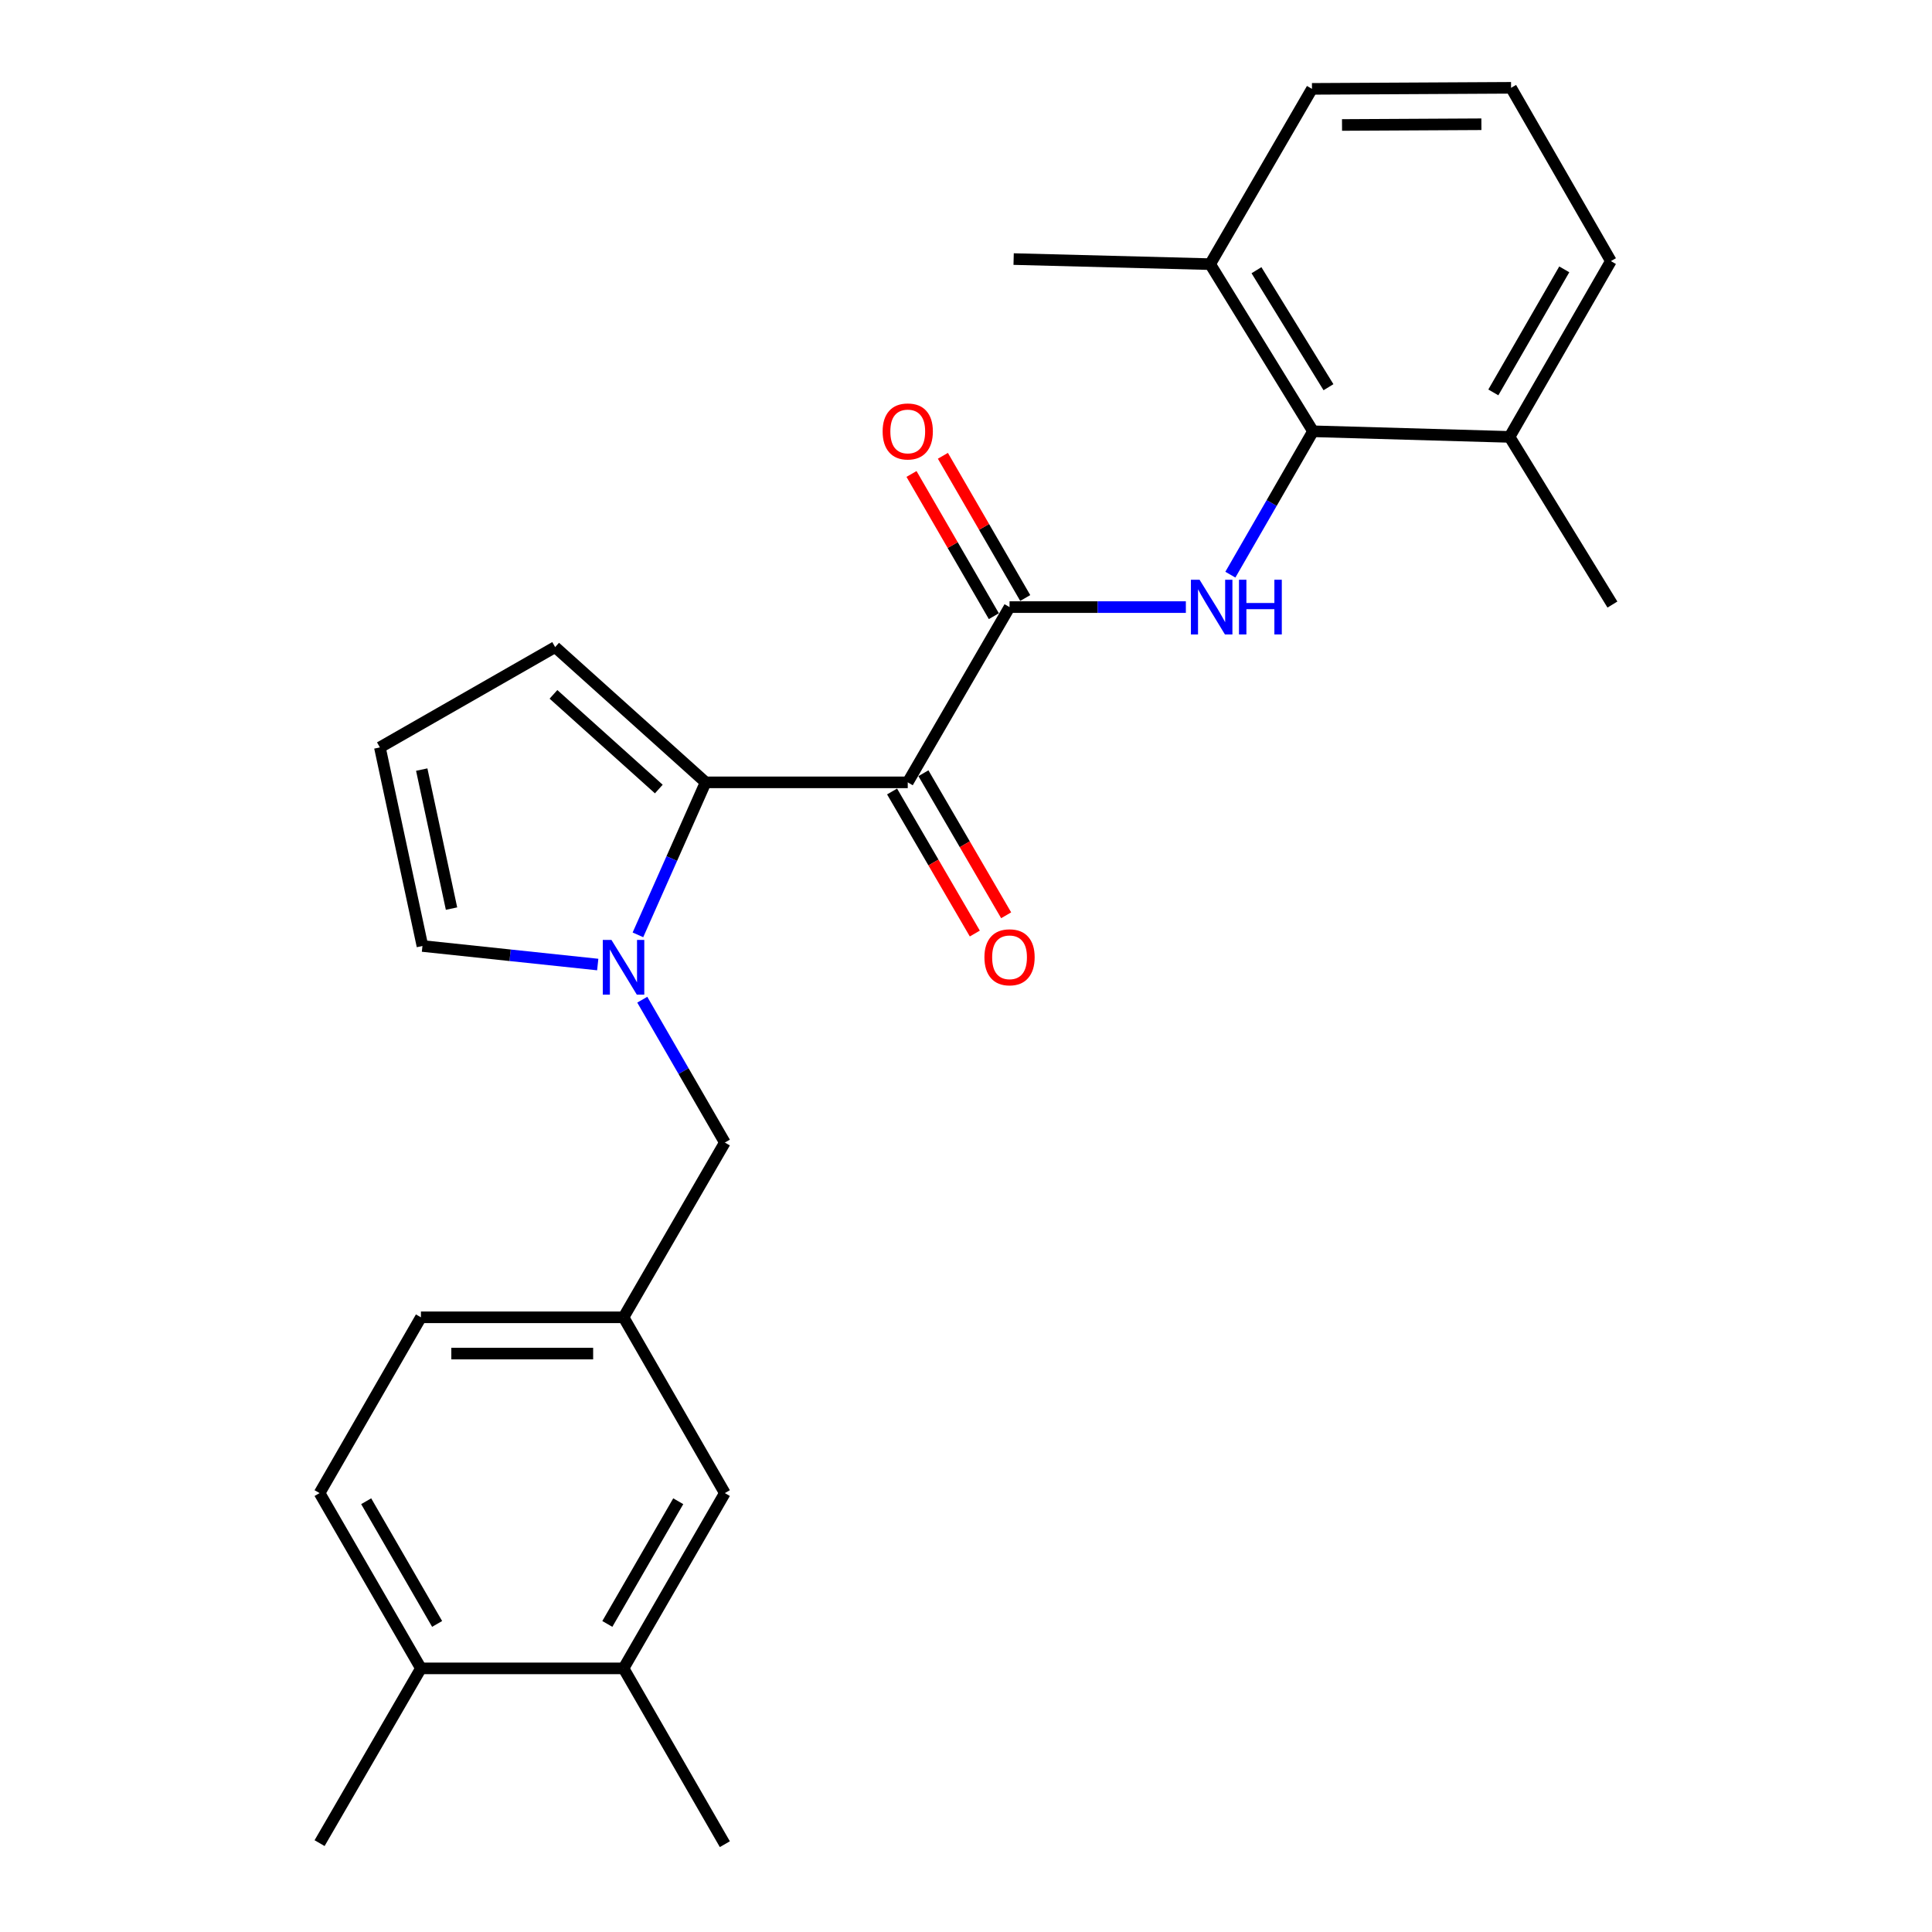 <?xml version='1.0' encoding='iso-8859-1'?>
<svg version='1.1' baseProfile='full'
              xmlns='http://www.w3.org/2000/svg'
                      xmlns:rdkit='http://www.rdkit.org/xml'
                      xmlns:xlink='http://www.w3.org/1999/xlink'
                  xml:space='preserve'
width='1000px' height='1000px' viewBox='0 0 1000 1000'>
<!-- END OF HEADER -->
<rect style='opacity:1.0;fill:#FFFFFF;stroke:none' width='1000' height='1000' x='0' y='0'> </rect>
<path class='bond-0' d='M 469.849,404.946 L 365.231,404.946' style='fill:none;fill-rule:evenodd;stroke:#000000;stroke-width:6px;stroke-linecap:butt;stroke-linejoin:miter;stroke-opacity:1' />
<path class='bond-2' d='M 469.849,404.946 L 522.538,314.231' style='fill:none;fill-rule:evenodd;stroke:#000000;stroke-width:6px;stroke-linecap:butt;stroke-linejoin:miter;stroke-opacity:1' />
<path class='bond-8' d='M 461.738,409.67 L 483.15,446.434' style='fill:none;fill-rule:evenodd;stroke:#000000;stroke-width:6px;stroke-linecap:butt;stroke-linejoin:miter;stroke-opacity:1' />
<path class='bond-8' d='M 483.15,446.434 L 504.562,483.198' style='fill:none;fill-rule:evenodd;stroke:#FF0000;stroke-width:6px;stroke-linecap:butt;stroke-linejoin:miter;stroke-opacity:1' />
<path class='bond-8' d='M 477.96,400.222 L 499.372,436.986' style='fill:none;fill-rule:evenodd;stroke:#000000;stroke-width:6px;stroke-linecap:butt;stroke-linejoin:miter;stroke-opacity:1' />
<path class='bond-8' d='M 499.372,436.986 L 520.784,473.75' style='fill:none;fill-rule:evenodd;stroke:#FF0000;stroke-width:6px;stroke-linecap:butt;stroke-linejoin:miter;stroke-opacity:1' />
<path class='bond-1' d='M 365.231,404.946 L 347.71,444.413' style='fill:none;fill-rule:evenodd;stroke:#000000;stroke-width:6px;stroke-linecap:butt;stroke-linejoin:miter;stroke-opacity:1' />
<path class='bond-1' d='M 347.71,444.413 L 330.19,483.879' style='fill:none;fill-rule:evenodd;stroke:#0000FF;stroke-width:6px;stroke-linecap:butt;stroke-linejoin:miter;stroke-opacity:1' />
<path class='bond-7' d='M 365.231,404.946 L 287.344,334.934' style='fill:none;fill-rule:evenodd;stroke:#000000;stroke-width:6px;stroke-linecap:butt;stroke-linejoin:miter;stroke-opacity:1' />
<path class='bond-7' d='M 340.998,408.406 L 286.477,359.397' style='fill:none;fill-rule:evenodd;stroke:#000000;stroke-width:6px;stroke-linecap:butt;stroke-linejoin:miter;stroke-opacity:1' />
<path class='bond-5' d='M 332.44,517.437 L 353.81,554.41' style='fill:none;fill-rule:evenodd;stroke:#0000FF;stroke-width:6px;stroke-linecap:butt;stroke-linejoin:miter;stroke-opacity:1' />
<path class='bond-5' d='M 353.81,554.41 L 375.181,591.383' style='fill:none;fill-rule:evenodd;stroke:#000000;stroke-width:6px;stroke-linecap:butt;stroke-linejoin:miter;stroke-opacity:1' />
<path class='bond-6' d='M 309.385,499.244 L 264.02,494.444' style='fill:none;fill-rule:evenodd;stroke:#0000FF;stroke-width:6px;stroke-linecap:butt;stroke-linejoin:miter;stroke-opacity:1' />
<path class='bond-6' d='M 264.02,494.444 L 218.656,489.644' style='fill:none;fill-rule:evenodd;stroke:#000000;stroke-width:6px;stroke-linecap:butt;stroke-linejoin:miter;stroke-opacity:1' />
<path class='bond-3' d='M 522.538,314.231 L 568.169,314.231' style='fill:none;fill-rule:evenodd;stroke:#000000;stroke-width:6px;stroke-linecap:butt;stroke-linejoin:miter;stroke-opacity:1' />
<path class='bond-3' d='M 568.169,314.231 L 613.8,314.231' style='fill:none;fill-rule:evenodd;stroke:#0000FF;stroke-width:6px;stroke-linecap:butt;stroke-linejoin:miter;stroke-opacity:1' />
<path class='bond-11' d='M 530.661,309.528 L 509.351,272.724' style='fill:none;fill-rule:evenodd;stroke:#000000;stroke-width:6px;stroke-linecap:butt;stroke-linejoin:miter;stroke-opacity:1' />
<path class='bond-11' d='M 509.351,272.724 L 488.04,235.92' style='fill:none;fill-rule:evenodd;stroke:#FF0000;stroke-width:6px;stroke-linecap:butt;stroke-linejoin:miter;stroke-opacity:1' />
<path class='bond-11' d='M 514.415,318.935 L 493.105,282.131' style='fill:none;fill-rule:evenodd;stroke:#000000;stroke-width:6px;stroke-linecap:butt;stroke-linejoin:miter;stroke-opacity:1' />
<path class='bond-11' d='M 493.105,282.131 L 471.794,245.327' style='fill:none;fill-rule:evenodd;stroke:#FF0000;stroke-width:6px;stroke-linecap:butt;stroke-linejoin:miter;stroke-opacity:1' />
<path class='bond-4' d='M 636.833,297.445 L 658.224,260.34' style='fill:none;fill-rule:evenodd;stroke:#0000FF;stroke-width:6px;stroke-linecap:butt;stroke-linejoin:miter;stroke-opacity:1' />
<path class='bond-4' d='M 658.224,260.34 L 679.615,223.234' style='fill:none;fill-rule:evenodd;stroke:#000000;stroke-width:6px;stroke-linecap:butt;stroke-linejoin:miter;stroke-opacity:1' />
<path class='bond-15' d='M 679.615,223.234 L 626.373,136.722' style='fill:none;fill-rule:evenodd;stroke:#000000;stroke-width:6px;stroke-linecap:butt;stroke-linejoin:miter;stroke-opacity:1' />
<path class='bond-15' d='M 687.617,200.418 L 650.347,139.86' style='fill:none;fill-rule:evenodd;stroke:#000000;stroke-width:6px;stroke-linecap:butt;stroke-linejoin:miter;stroke-opacity:1' />
<path class='bond-16' d='M 679.615,223.234 L 781.344,226.134' style='fill:none;fill-rule:evenodd;stroke:#000000;stroke-width:6px;stroke-linecap:butt;stroke-linejoin:miter;stroke-opacity:1' />
<path class='bond-13' d='M 375.181,591.383 L 322.742,681.837' style='fill:none;fill-rule:evenodd;stroke:#000000;stroke-width:6px;stroke-linecap:butt;stroke-linejoin:miter;stroke-opacity:1' />
<path class='bond-26' d='M 218.656,489.644 L 196.629,386.851' style='fill:none;fill-rule:evenodd;stroke:#000000;stroke-width:6px;stroke-linecap:butt;stroke-linejoin:miter;stroke-opacity:1' />
<path class='bond-26' d='M 233.708,470.291 L 218.289,398.337' style='fill:none;fill-rule:evenodd;stroke:#000000;stroke-width:6px;stroke-linecap:butt;stroke-linejoin:miter;stroke-opacity:1' />
<path class='bond-10' d='M 287.344,334.934 L 196.629,386.851' style='fill:none;fill-rule:evenodd;stroke:#000000;stroke-width:6px;stroke-linecap:butt;stroke-linejoin:miter;stroke-opacity:1' />
<path class='bond-9' d='M 322.742,863.549 L 375.181,772.823' style='fill:none;fill-rule:evenodd;stroke:#000000;stroke-width:6px;stroke-linecap:butt;stroke-linejoin:miter;stroke-opacity:1' />
<path class='bond-9' d='M 314.354,840.546 L 351.062,777.038' style='fill:none;fill-rule:evenodd;stroke:#000000;stroke-width:6px;stroke-linecap:butt;stroke-linejoin:miter;stroke-opacity:1' />
<path class='bond-20' d='M 322.742,863.549 L 375.181,954.545' style='fill:none;fill-rule:evenodd;stroke:#000000;stroke-width:6px;stroke-linecap:butt;stroke-linejoin:miter;stroke-opacity:1' />
<path class='bond-28' d='M 322.742,863.549 L 217.874,863.549' style='fill:none;fill-rule:evenodd;stroke:#000000;stroke-width:6px;stroke-linecap:butt;stroke-linejoin:miter;stroke-opacity:1' />
<path class='bond-12' d='M 375.181,772.823 L 322.742,681.837' style='fill:none;fill-rule:evenodd;stroke:#000000;stroke-width:6px;stroke-linecap:butt;stroke-linejoin:miter;stroke-opacity:1' />
<path class='bond-18' d='M 322.742,681.837 L 217.874,681.837' style='fill:none;fill-rule:evenodd;stroke:#000000;stroke-width:6px;stroke-linecap:butt;stroke-linejoin:miter;stroke-opacity:1' />
<path class='bond-18' d='M 307.011,700.61 L 233.604,700.61' style='fill:none;fill-rule:evenodd;stroke:#000000;stroke-width:6px;stroke-linecap:butt;stroke-linejoin:miter;stroke-opacity:1' />
<path class='bond-14' d='M 217.874,863.549 L 165.414,772.823' style='fill:none;fill-rule:evenodd;stroke:#000000;stroke-width:6px;stroke-linecap:butt;stroke-linejoin:miter;stroke-opacity:1' />
<path class='bond-14' d='M 226.256,840.543 L 189.534,777.035' style='fill:none;fill-rule:evenodd;stroke:#000000;stroke-width:6px;stroke-linecap:butt;stroke-linejoin:miter;stroke-opacity:1' />
<path class='bond-23' d='M 217.874,863.549 L 165.414,954.003' style='fill:none;fill-rule:evenodd;stroke:#000000;stroke-width:6px;stroke-linecap:butt;stroke-linejoin:miter;stroke-opacity:1' />
<path class='bond-21' d='M 626.373,136.722 L 679.073,45.997' style='fill:none;fill-rule:evenodd;stroke:#000000;stroke-width:6px;stroke-linecap:butt;stroke-linejoin:miter;stroke-opacity:1' />
<path class='bond-24' d='M 626.373,136.722 L 524.655,134.094' style='fill:none;fill-rule:evenodd;stroke:#000000;stroke-width:6px;stroke-linecap:butt;stroke-linejoin:miter;stroke-opacity:1' />
<path class='bond-22' d='M 781.344,226.134 L 833.794,135.148' style='fill:none;fill-rule:evenodd;stroke:#000000;stroke-width:6px;stroke-linecap:butt;stroke-linejoin:miter;stroke-opacity:1' />
<path class='bond-22' d='M 772.947,203.11 L 809.662,139.42' style='fill:none;fill-rule:evenodd;stroke:#000000;stroke-width:6px;stroke-linecap:butt;stroke-linejoin:miter;stroke-opacity:1' />
<path class='bond-25' d='M 781.344,226.134 L 834.586,312.917' style='fill:none;fill-rule:evenodd;stroke:#000000;stroke-width:6px;stroke-linecap:butt;stroke-linejoin:miter;stroke-opacity:1' />
<path class='bond-17' d='M 165.414,772.823 L 217.874,681.837' style='fill:none;fill-rule:evenodd;stroke:#000000;stroke-width:6px;stroke-linecap:butt;stroke-linejoin:miter;stroke-opacity:1' />
<path class='bond-19' d='M 782.126,45.455 L 833.794,135.148' style='fill:none;fill-rule:evenodd;stroke:#000000;stroke-width:6px;stroke-linecap:butt;stroke-linejoin:miter;stroke-opacity:1' />
<path class='bond-27' d='M 782.126,45.455 L 679.073,45.997' style='fill:none;fill-rule:evenodd;stroke:#000000;stroke-width:6px;stroke-linecap:butt;stroke-linejoin:miter;stroke-opacity:1' />
<path class='bond-27' d='M 766.767,64.309 L 694.63,64.688' style='fill:none;fill-rule:evenodd;stroke:#000000;stroke-width:6px;stroke-linecap:butt;stroke-linejoin:miter;stroke-opacity:1' />
<path  class='atom-2' d='M 316.482 486.497
L 325.762 501.497
Q 326.682 502.977, 328.162 505.657
Q 329.642 508.337, 329.722 508.497
L 329.722 486.497
L 333.482 486.497
L 333.482 514.817
L 329.602 514.817
L 319.642 498.417
Q 318.482 496.497, 317.242 494.297
Q 316.042 492.097, 315.682 491.417
L 315.682 514.817
L 312.002 514.817
L 312.002 486.497
L 316.482 486.497
' fill='#0000FF'/>
<path  class='atom-4' d='M 620.896 300.071
L 630.176 315.071
Q 631.096 316.551, 632.576 319.231
Q 634.056 321.911, 634.136 322.071
L 634.136 300.071
L 637.896 300.071
L 637.896 328.391
L 634.016 328.391
L 624.056 311.991
Q 622.896 310.071, 621.656 307.871
Q 620.456 305.671, 620.096 304.991
L 620.096 328.391
L 616.416 328.391
L 616.416 300.071
L 620.896 300.071
' fill='#0000FF'/>
<path  class='atom-4' d='M 641.296 300.071
L 645.136 300.071
L 645.136 312.111
L 659.616 312.111
L 659.616 300.071
L 663.456 300.071
L 663.456 328.391
L 659.616 328.391
L 659.616 315.311
L 645.136 315.311
L 645.136 328.391
L 641.296 328.391
L 641.296 300.071
' fill='#0000FF'/>
<path  class='atom-9' d='M 509.538 495.491
Q 509.538 488.691, 512.898 484.891
Q 516.258 481.091, 522.538 481.091
Q 528.818 481.091, 532.178 484.891
Q 535.538 488.691, 535.538 495.491
Q 535.538 502.371, 532.138 506.291
Q 528.738 510.171, 522.538 510.171
Q 516.298 510.171, 512.898 506.291
Q 509.538 502.411, 509.538 495.491
M 522.538 506.971
Q 526.858 506.971, 529.178 504.091
Q 531.538 501.171, 531.538 495.491
Q 531.538 489.931, 529.178 487.131
Q 526.858 484.291, 522.538 484.291
Q 518.218 484.291, 515.858 487.091
Q 513.538 489.891, 513.538 495.491
Q 513.538 501.211, 515.858 504.091
Q 518.218 506.971, 522.538 506.971
' fill='#FF0000'/>
<path  class='atom-12' d='M 456.849 223.314
Q 456.849 216.514, 460.209 212.714
Q 463.569 208.914, 469.849 208.914
Q 476.129 208.914, 479.489 212.714
Q 482.849 216.514, 482.849 223.314
Q 482.849 230.194, 479.449 234.114
Q 476.049 237.994, 469.849 237.994
Q 463.609 237.994, 460.209 234.114
Q 456.849 230.234, 456.849 223.314
M 469.849 234.794
Q 474.169 234.794, 476.489 231.914
Q 478.849 228.994, 478.849 223.314
Q 478.849 217.754, 476.489 214.954
Q 474.169 212.114, 469.849 212.114
Q 465.529 212.114, 463.169 214.914
Q 460.849 217.714, 460.849 223.314
Q 460.849 229.034, 463.169 231.914
Q 465.529 234.794, 469.849 234.794
' fill='#FF0000'/>
</svg>
